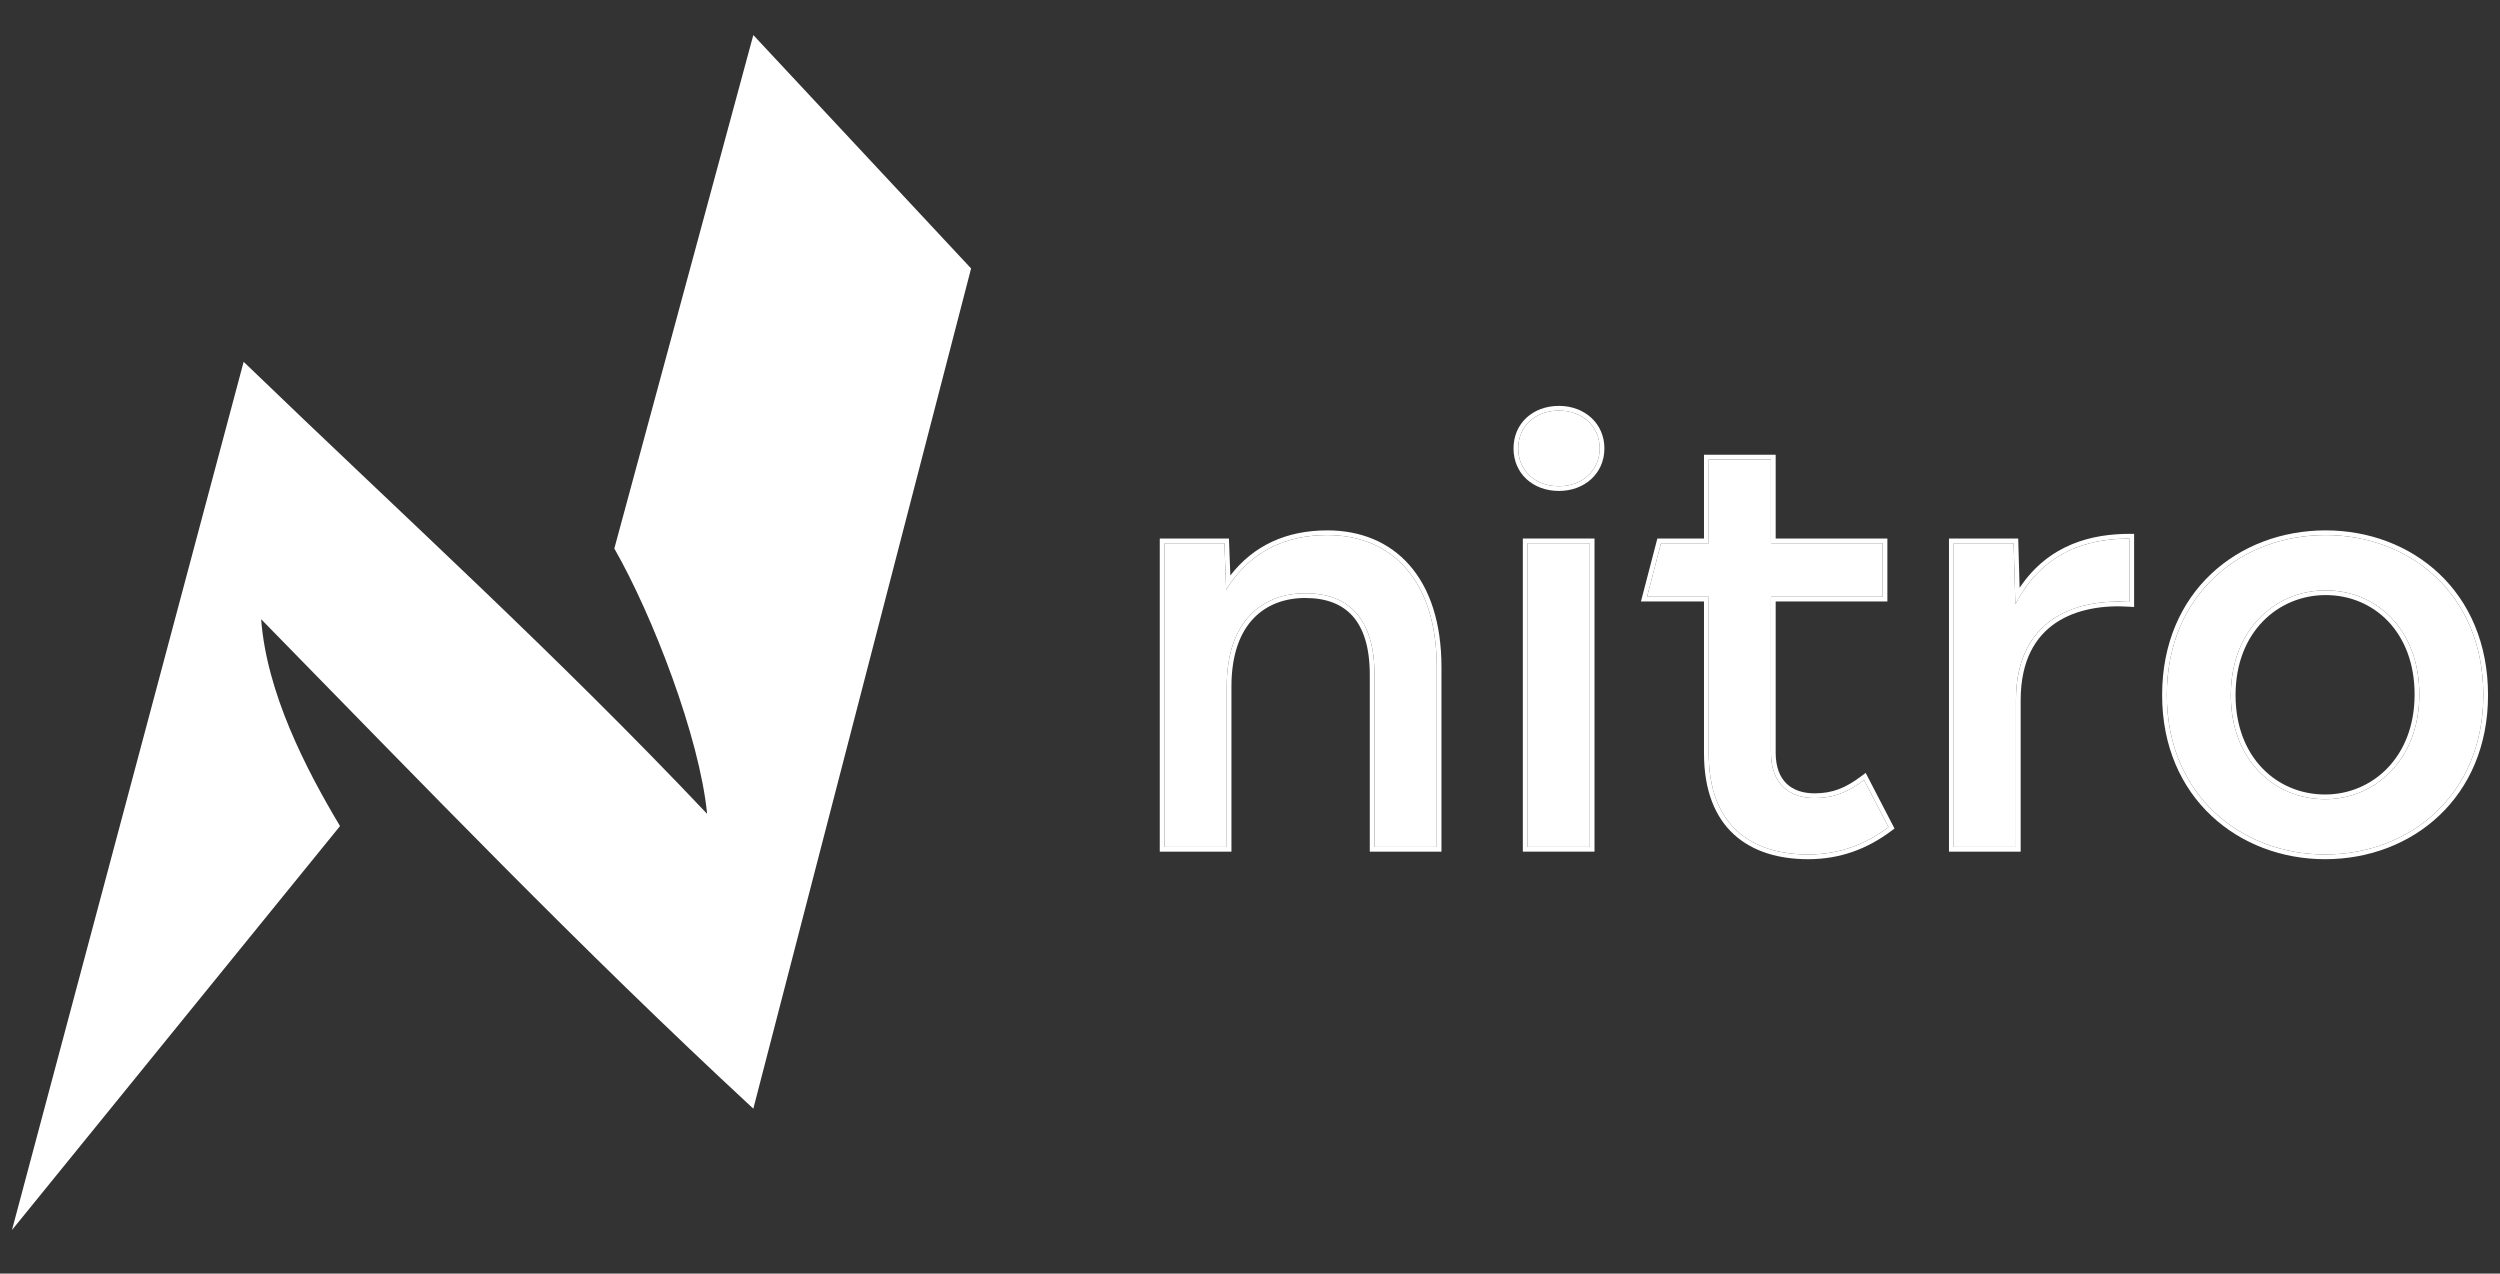 <svg width="159" height="81" viewBox="0 0 159 81" fill="none" xmlns="http://www.w3.org/2000/svg">
<rect x="0" y="0" width="159" height="81" fill="#333333" stroke="none"/>
<path d="M16.603 39.376C26.965 49.953 36.877 60.292 47.911 70.511L61.761 17.073L47.911 2.229L39.071 34.886C41.493 39.111 44.496 46.879 44.972 51.76C35.315 41.555 25.76 32.914 15.496 23.011L0.761 78.23L21.625 52.538C19.431 48.869 16.958 44.049 16.608 39.376H16.603Z" fill="white"/>
<path d="M99.15 30.924C97.633 30.924 96.56 29.925 96.56 28.519C96.56 27.113 97.633 26.114 99.15 26.114C100.63 26.114 101.74 27.113 101.74 28.519C101.74 29.925 100.63 30.924 99.15 30.924Z" fill="white"/>
<path d="M97.152 34.55H101.111V53.864H97.152V34.55Z" fill="white"/>
<path d="M115.001 54.345C116.962 54.345 118.627 53.716 120.107 52.606L118.553 49.609C117.517 50.386 116.629 50.756 115.408 50.756C113.78 50.756 112.633 49.831 112.633 47.87V37.954H119.737V34.55H112.633V29.222H108.674V34.55H105.64L104.752 37.954H108.674V47.907C108.674 52.532 111.412 54.345 115.001 54.345Z" fill="white"/>
<path fill-rule="evenodd" clip-rule="evenodd" d="M147.875 54.345C142.547 54.345 137.811 50.571 137.811 44.207C137.811 37.806 142.51 34.032 147.912 34.032C153.24 34.032 157.939 37.769 157.939 44.207C157.939 50.534 153.277 54.345 147.875 54.345ZM147.875 50.83C151.02 50.83 153.869 48.351 153.869 44.17C153.869 40.026 151.131 37.547 147.912 37.547C144.73 37.547 141.881 40.026 141.881 44.207C141.881 48.351 144.656 50.83 147.875 50.83Z" fill="white"/>
<path d="M128.177 38.435C129.953 34.994 132.913 34.254 135.429 34.254V38.287C132.136 38.065 128.214 39.286 128.214 44.54V53.864H124.255V34.55H128.066L128.177 38.435Z" fill="white"/>
<path d="M91.377 42.431C91.377 36.881 88.491 34.032 84.421 34.032C81.609 34.032 79.426 35.179 77.983 37.51L77.872 34.55H74.061V53.864H78.02V43.652C78.02 39.434 80.351 37.732 83.015 37.732C85.79 37.732 87.418 39.36 87.418 42.912V53.864H91.377V42.431Z" fill="white"/>
<path fill-rule="evenodd" clip-rule="evenodd" d="M96.852 34.25H101.411V54.164H96.852V34.25ZM97.152 34.55V53.864H101.111V34.55H97.152Z" fill="white"/>
<path fill-rule="evenodd" clip-rule="evenodd" d="M99.15 31.224C97.488 31.224 96.26 30.111 96.26 28.519C96.26 26.927 97.488 25.814 99.15 25.814C100.772 25.814 102.04 26.924 102.04 28.519C102.04 30.114 100.772 31.224 99.15 31.224ZM96.56 28.519C96.56 29.925 97.633 30.924 99.15 30.924C100.63 30.924 101.74 29.925 101.74 28.519C101.74 27.113 100.63 26.114 99.15 26.114C97.633 26.114 96.56 27.113 96.56 28.519Z" fill="white"/>
<path fill-rule="evenodd" clip-rule="evenodd" d="M108.374 47.907V38.254H104.364L105.408 34.25H108.374V28.922H112.933V34.25H120.037V38.254H112.933V47.87C112.933 48.792 113.201 49.427 113.619 49.833C114.039 50.241 114.649 50.456 115.408 50.456C116.549 50.456 117.376 50.117 118.373 49.369L118.657 49.157L120.491 52.694L120.287 52.846C118.76 53.991 117.033 54.645 115.001 54.645C113.16 54.645 111.496 54.18 110.29 53.082C109.079 51.98 108.374 50.28 108.374 47.907ZM120.107 52.606C118.627 53.716 116.962 54.345 115.001 54.345C111.412 54.345 108.674 52.532 108.674 47.907V37.954H104.752L105.64 34.55H108.674V29.222H112.633V34.55H119.737V37.954H112.633V47.87C112.633 49.831 113.78 50.756 115.408 50.756C116.532 50.756 117.373 50.443 118.308 49.787C118.389 49.73 118.471 49.671 118.553 49.609L120.107 52.606Z" fill="white"/>
<path fill-rule="evenodd" clip-rule="evenodd" d="M153.869 44.17C153.869 48.351 151.02 50.83 147.875 50.83C144.656 50.83 141.881 48.351 141.881 44.207C141.881 40.026 144.73 37.547 147.912 37.547C151.131 37.547 153.869 40.026 153.869 44.17ZM147.875 50.53C150.845 50.53 153.569 48.195 153.569 44.17C153.569 40.179 150.952 37.847 147.912 37.847C144.903 37.847 142.181 40.184 142.181 44.207C142.181 48.196 144.832 50.53 147.875 50.53Z" fill="white"/>
<path fill-rule="evenodd" clip-rule="evenodd" d="M147.875 54.645C142.399 54.645 137.511 50.754 137.511 44.207C137.511 37.624 142.361 33.732 147.912 33.732C153.389 33.732 158.239 37.587 158.239 44.207C158.239 50.715 153.427 54.645 147.875 54.645ZM137.811 44.207C137.811 50.571 142.547 54.345 147.875 54.345C153.277 54.345 157.939 50.534 157.939 44.207C157.939 37.769 153.24 34.032 147.912 34.032C142.51 34.032 137.811 37.806 137.811 44.207Z" fill="white"/>
<path fill-rule="evenodd" clip-rule="evenodd" d="M128.447 37.385C130.319 34.586 133.086 33.954 135.429 33.954H135.729V38.608L135.409 38.586C133.798 38.478 132.07 38.726 130.754 39.609C129.456 40.48 128.514 41.998 128.514 44.54V54.164H123.955V34.25H128.358L128.447 37.385ZM128.462 37.922C128.364 38.086 128.269 38.257 128.177 38.435L128.066 34.55H124.255V53.864H128.214V44.54C128.214 39.445 131.903 38.142 135.129 38.271C135.23 38.275 135.33 38.28 135.429 38.287V34.254C135.33 34.254 135.23 34.255 135.129 34.258C132.813 34.313 130.184 35.044 128.462 37.922Z" fill="white"/>
<path fill-rule="evenodd" clip-rule="evenodd" d="M78.161 34.25L78.249 36.599C79.737 34.679 81.831 33.732 84.421 33.732C86.53 33.732 88.356 34.472 89.651 35.953C90.943 37.429 91.677 39.606 91.677 42.431V54.164H87.118V42.912C87.118 41.176 86.72 39.965 86.033 39.189C85.352 38.42 84.344 38.032 83.015 38.032C81.747 38.032 80.583 38.436 79.735 39.318C78.887 40.2 78.32 41.598 78.32 43.652V54.164H73.761V34.25H78.161ZM84.421 34.032C88.491 34.032 91.377 36.881 91.377 42.431V53.864H87.418V42.912C87.418 39.36 85.79 37.732 83.015 37.732C80.351 37.732 78.02 39.434 78.02 43.652V53.864H74.061V34.55H77.872L77.983 37.51C78.075 37.362 78.17 37.218 78.267 37.08C79.706 35.038 81.788 34.032 84.421 34.032Z" fill="white"/>
</svg>
